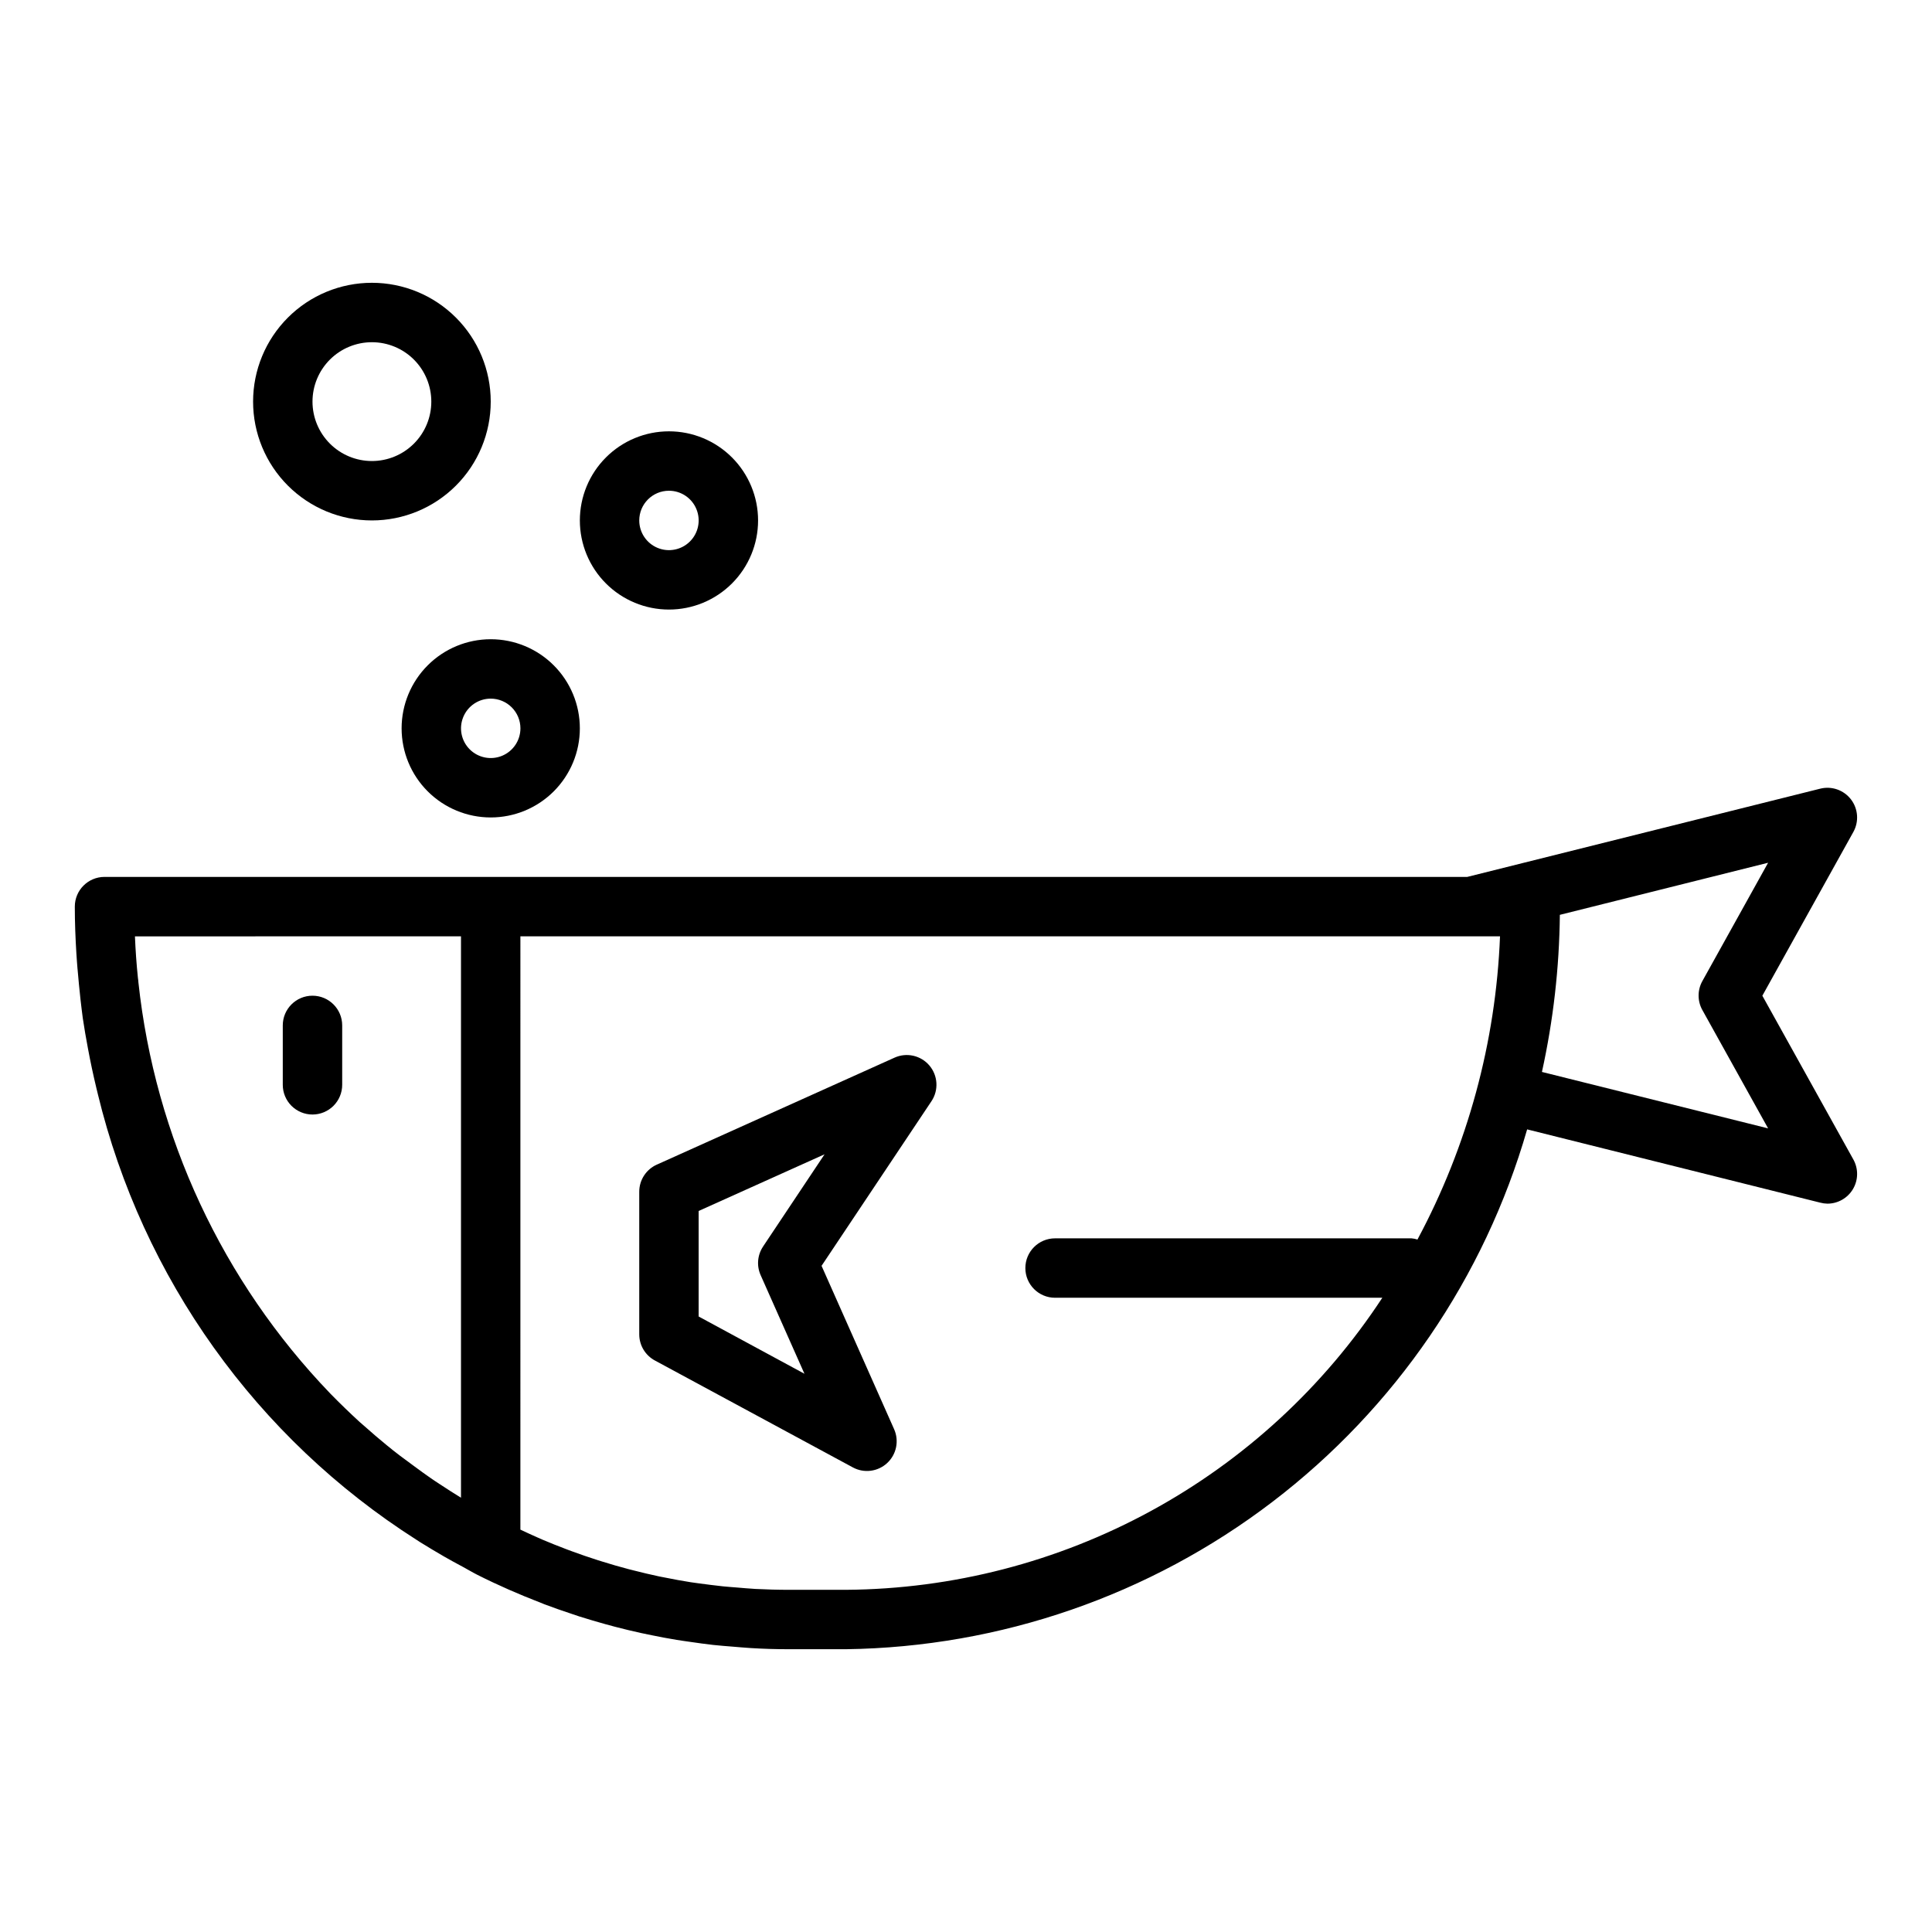 <?xml version="1.0" encoding="UTF-8"?>
<!-- Uploaded to: SVG Repo, www.svgrepo.com, Generator: SVG Repo Mixer Tools -->
<svg fill="#000000" width="800px" height="800px" version="1.1" viewBox="144 144 512 512" xmlns="http://www.w3.org/2000/svg">
 <g>
  <path d="m317.54 504.54 52.477 28.34c2.961 1.602 6.617 1.137 9.086-1.152 2.473-2.285 3.215-5.894 1.848-8.973l-19.23-43.297 29.125-43.625c1.949-2.918 1.727-6.777-0.539-9.457-2.269-2.676-6.039-3.531-9.238-2.09l-62.977 28.34v-0.004c-2.848 1.266-4.688 4.09-4.684 7.203v37.789c0 2.891 1.586 5.551 4.133 6.926zm11.609-39.621 33.371-15.02-16.305 24.449 0.004 0.004c-1.5 2.242-1.742 5.098-0.648 7.562l11.617 26.145-28.039-15.172z"/>
  <path d="m321.28 305.54c6.266 0 12.27-2.488 16.699-6.918 4.43-4.43 6.918-10.438 6.918-16.699s-2.488-12.27-6.918-16.699c-4.43-4.43-10.434-6.918-16.699-6.918-6.262 0-12.27 2.488-16.699 6.918s-6.914 10.438-6.914 16.699 2.484 12.27 6.914 16.699c4.43 4.43 10.438 6.918 16.699 6.918zm0-31.488c3.184 0 6.055 1.918 7.273 4.859s0.547 6.328-1.707 8.578c-2.25 2.25-5.637 2.926-8.578 1.707s-4.859-4.09-4.859-7.273c0-4.348 3.523-7.871 7.871-7.871z"/>
  <path d="m242.56 281.92c8.352 0 16.359-3.316 22.266-9.223s9.223-13.914 9.223-22.266c0-8.352-3.316-16.359-9.223-22.266s-13.914-9.223-22.266-9.223c-8.352 0-16.359 3.316-22.266 9.223s-9.223 13.914-9.223 22.266c0 8.352 3.316 16.359 9.223 22.266s13.914 9.223 22.266 9.223zm0-47.23c4.176 0 8.18 1.656 11.133 4.609s4.609 6.957 4.609 11.133c0 4.176-1.656 8.18-4.609 11.133s-6.957 4.613-11.133 4.613c-4.176 0-8.18-1.66-11.133-4.613s-4.613-6.957-4.613-11.133c0-4.176 1.66-8.18 4.613-11.133s6.957-4.609 11.133-4.609z"/>
  <path d="m250.43 337.02c0 6.262 2.488 12.27 6.918 16.699 4.43 4.426 10.434 6.914 16.699 6.914 6.262 0 12.27-2.488 16.699-6.914 4.43-4.43 6.918-10.438 6.918-16.699 0-6.266-2.488-12.27-6.918-16.699-4.43-4.43-10.438-6.918-16.699-6.918-6.266 0-12.27 2.488-16.699 6.918-4.43 4.43-6.918 10.434-6.918 16.699zm31.488 0c0 3.184-1.918 6.055-4.859 7.273-2.941 1.215-6.328 0.543-8.578-1.707-2.254-2.254-2.926-5.637-1.707-8.578 1.219-2.945 4.09-4.863 7.273-4.863 2.086 0 4.09 0.832 5.566 2.309 1.477 1.477 2.305 3.477 2.305 5.566z"/>
  <path d="m226.81 439.36c2.09 0 4.09-0.832 5.566-2.305 1.477-1.477 2.309-3.481 2.309-5.566v-15.746c0-4.348-3.527-7.871-7.875-7.871s-7.871 3.523-7.871 7.871v15.746c0 2.086 0.828 4.09 2.305 5.566 1.477 1.473 3.481 2.305 5.566 2.305z"/>
  <path d="m164.55 400.79c0.219 2.731 0.504 5.441 0.789 8.133 0.195 1.629 0.371 3.266 0.598 4.879 0.387 2.668 0.859 5.305 1.348 7.934 0.66 3.574 1.414 7.113 2.258 10.621 0.125 0.504 0.242 1.016 0.371 1.52h-0.004c11.812 48.832 42.078 91.191 84.453 118.18 0.332 0.211 0.652 0.434 0.984 0.637 2.098 1.309 4.223 2.578 6.367 3.816 1.574 0.906 3.148 1.762 4.777 2.629 1.355 0.723 2.652 1.52 4.023 2.211 5.512 2.777 11.098 5.203 16.766 7.398l0.984 0.395c2.402 0.914 4.816 1.746 7.242 2.551 0.676 0.227 1.355 0.465 2.031 0.684 2.363 0.738 4.668 1.426 7.023 2.078l2.457 0.66c2.266 0.594 4.547 1.141 6.84 1.645 0.984 0.219 1.969 0.41 2.961 0.613 2.164 0.441 4.336 0.859 6.527 1.211 1.234 0.203 2.488 0.371 3.731 0.551 1.977 0.285 3.938 0.566 5.953 0.789 1.723 0.188 3.473 0.316 5.203 0.457 1.574 0.117 3.148 0.285 4.723 0.371 3.328 0.207 6.703 0.305 10.121 0.305h15.113c40.887-0.555 80.512-14.246 113.02-39.055 32.508-24.809 56.176-59.414 67.5-98.707l77.656 19.414h0.004c0.625 0.168 1.266 0.258 1.914 0.27 2.789 0 5.371-1.477 6.785-3.883 1.414-2.406 1.449-5.379 0.094-7.816l-24.121-43.406 24.121-43.406c1.523-2.742 1.273-6.129-0.633-8.617-1.91-2.488-5.117-3.609-8.16-2.844l-93.527 23.379h-361.14c-4.348 0-7.875 3.523-7.875 7.871 0 4.188 0.164 8.328 0.418 12.453 0.078 1.379 0.199 2.75 0.301 4.078zm392.81-14.344 55.207-13.809-17.43 31.371c-1.32 2.379-1.32 5.273 0 7.652l17.43 31.371-59.938-14.957c3.008-13.664 4.598-27.598 4.746-41.59zm-275.45 5.684h259.61c-1.113 28.098-8.594 55.574-21.879 80.359-0.512-0.164-1.039-0.27-1.574-0.316h-94.465c-4.348 0-7.871 3.527-7.871 7.875 0 4.348 3.523 7.871 7.871 7.871h86.727c-15.488 23.609-36.566 43.027-61.363 56.527-24.797 13.504-52.547 20.672-80.781 20.871h-15.113c-2.977 0-5.934-0.086-8.887-0.234-1.668-0.094-3.32-0.25-4.984-0.387-1.227-0.102-2.457-0.18-3.676-0.309-2.141-0.219-4.258-0.52-6.375-0.789-0.699-0.102-1.402-0.18-2.094-0.293-2.312-0.363-4.598-0.789-6.879-1.25-0.488-0.102-0.984-0.18-1.48-0.285-2.336-0.5-4.66-1.047-6.977-1.645l-1.281-0.324c-2.305-0.605-4.59-1.273-6.863-1.984l-1.309-0.41c-2.246-0.715-4.465-1.477-6.66-2.289l-1.402-0.52c-2.188-0.824-4.359-1.691-6.512-2.606l-1.25-0.551c-1.527-0.668-3.031-1.371-4.535-2.078zm-15.742 0v148.78c-1.891-1.141-3.738-2.363-5.574-3.559-0.789-0.52-1.574-1.016-2.363-1.574-1.449-0.992-2.859-2.039-4.281-3.078-1.426-1.039-2.613-1.922-3.938-2.914s-2.363-1.852-3.527-2.793c-1.984-1.629-3.938-3.281-5.848-5-0.441-0.387-0.891-0.789-1.324-1.148-2.625-2.41-5.191-4.894-7.699-7.453l-0.133-0.141c-28.531-29.688-46.398-68.004-50.805-108.94 0-0.387-0.086-0.789-0.125-1.141-0.379-3.672-0.641-7.348-0.789-11.02z"/>
 </g>
</svg>